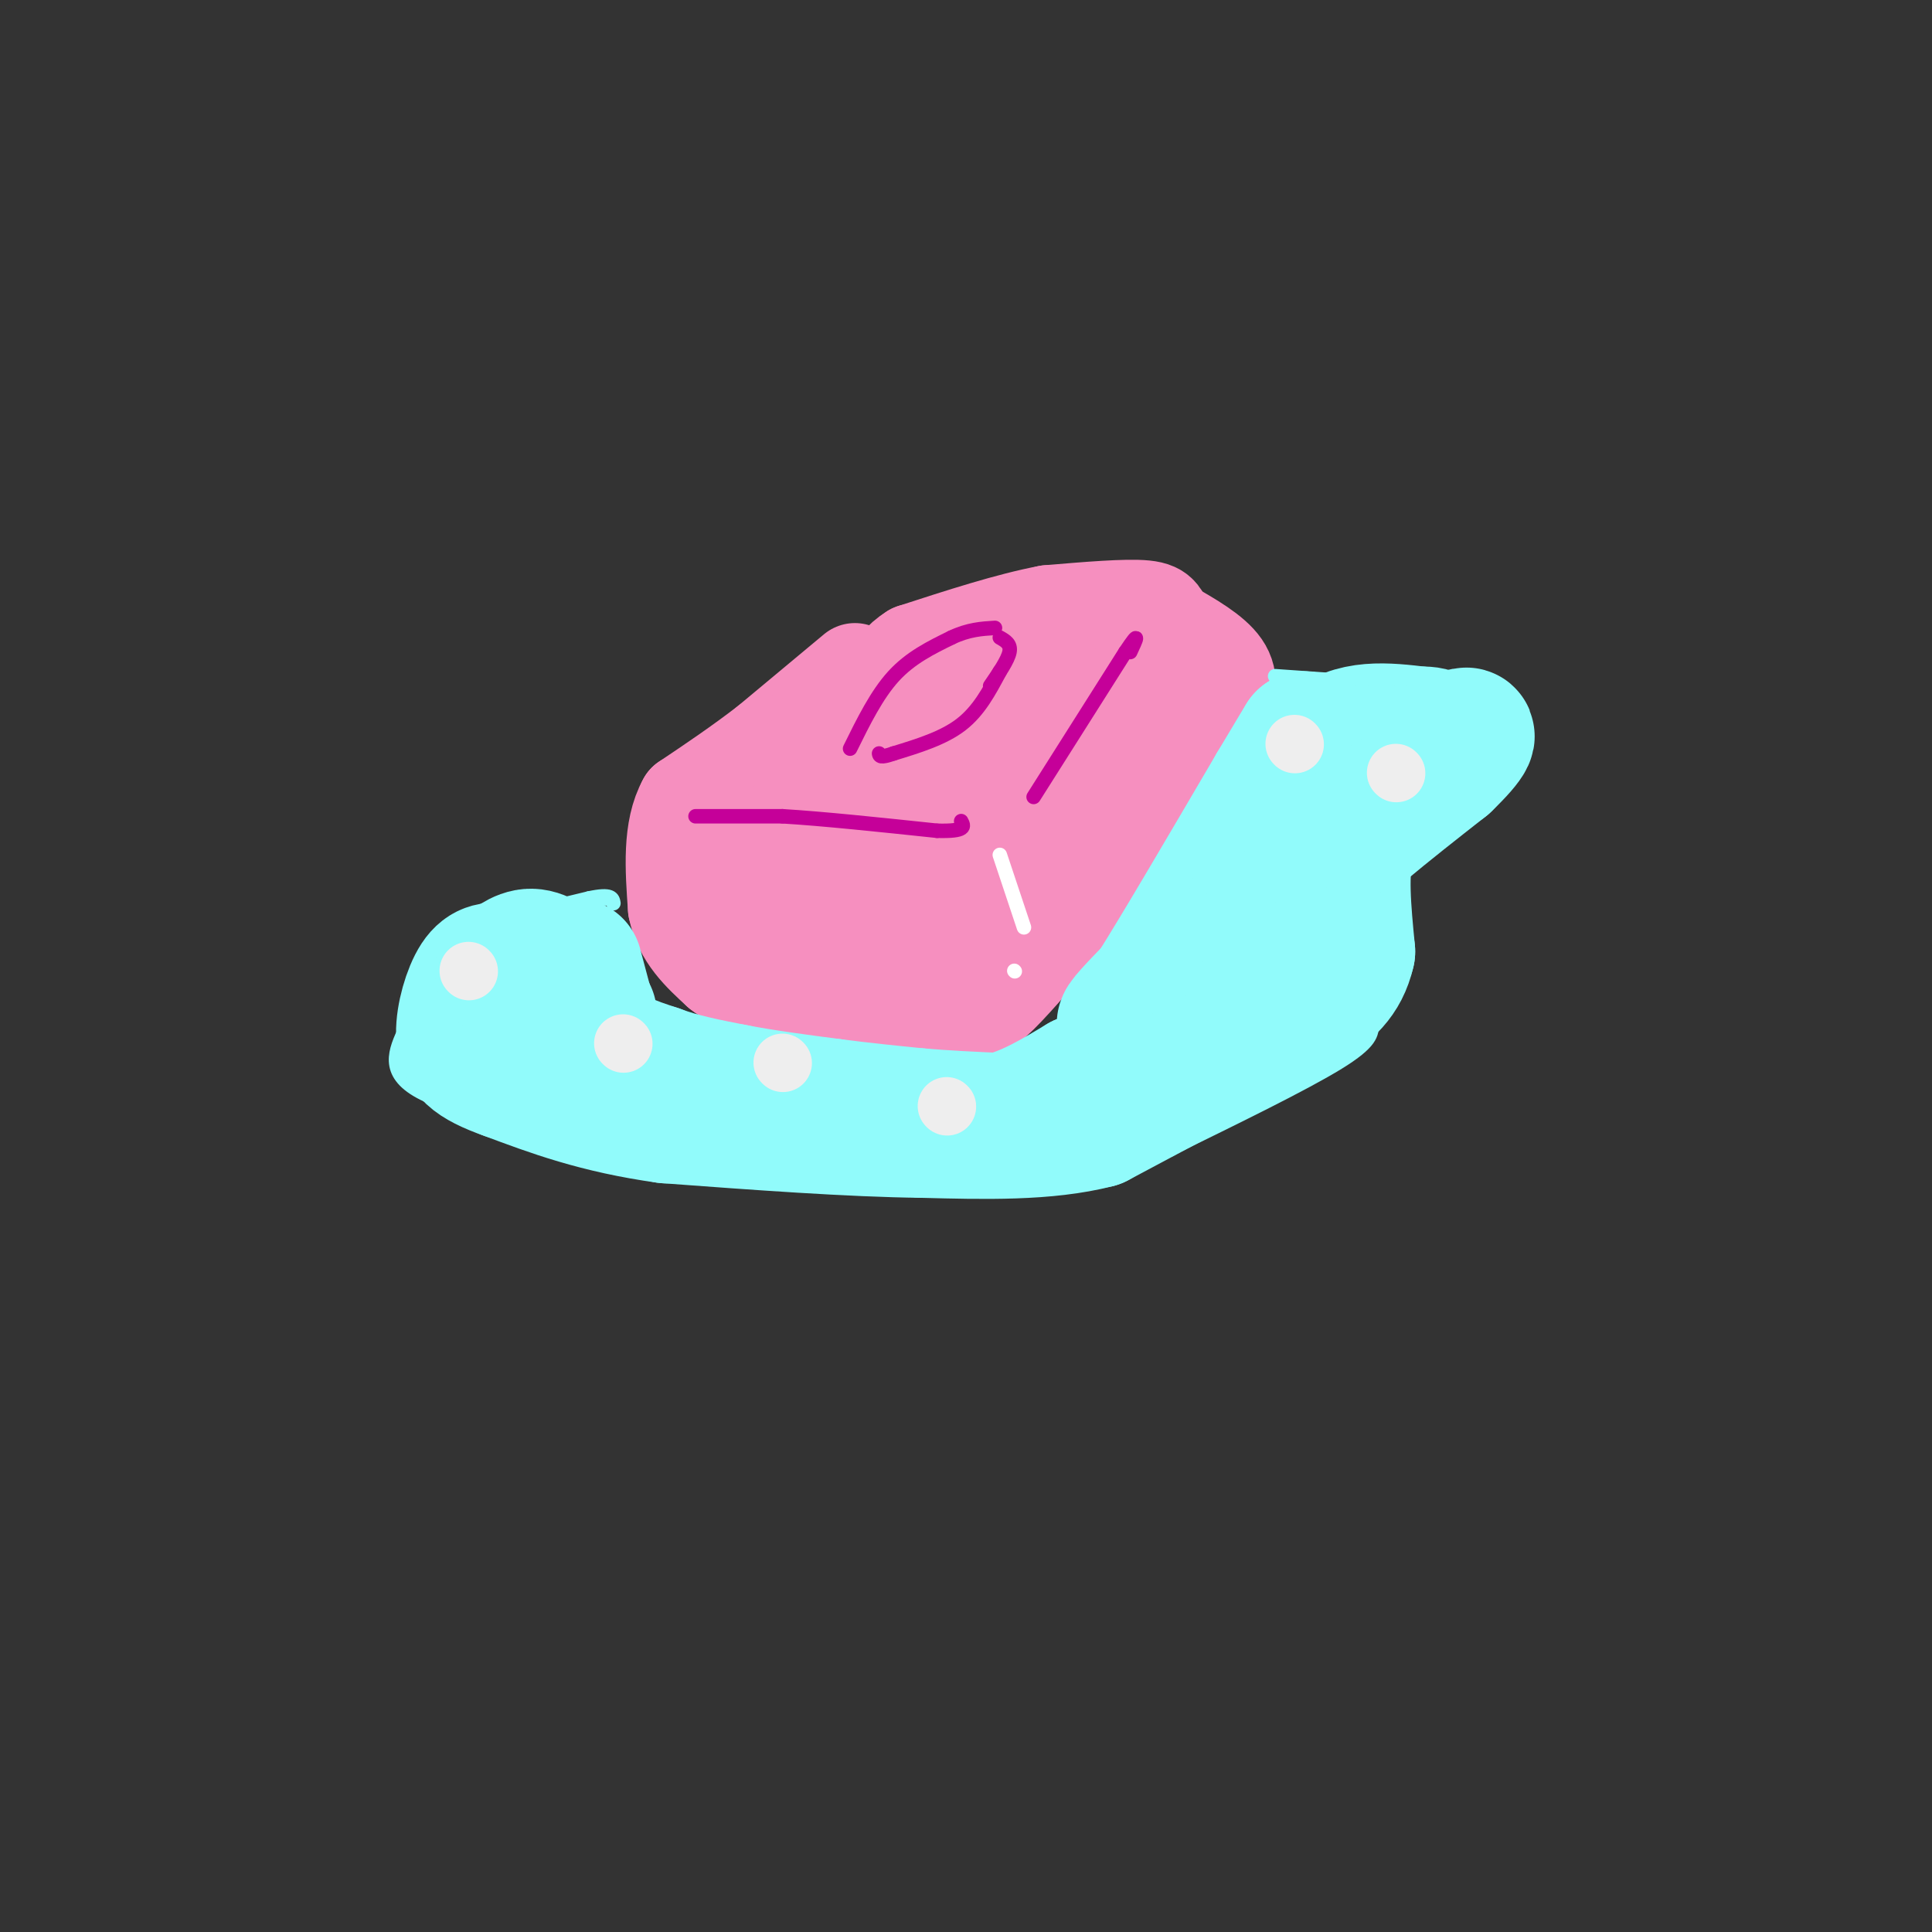 <svg viewBox='0 0 400 400' version='1.1' xmlns='http://www.w3.org/2000/svg' xmlns:xlink='http://www.w3.org/1999/xlink'><rect x="0" y="0" width="400" height="400" fill="#333333" stroke="none"/><g fill='none' stroke='#F68FBF' stroke-width='20' stroke-linecap='round' stroke-linejoin='round'><path d='M177,139c0.000,0.000 -18.000,15.000 -18,15'/><path d='M159,154c-5.833,4.500 -11.417,8.250 -17,12'/><path d='M142,166c-3.167,5.667 -2.583,13.833 -2,22'/><path d='M140,188c1.167,5.833 5.083,9.417 9,13'/><path d='M149,201c3.500,2.833 7.750,3.417 12,4'/><path d='M161,205c5.500,1.333 13.250,2.667 21,4'/><path d='M182,209c6.333,0.667 11.667,0.333 17,0'/><path d='M199,209c3.756,0.089 4.644,0.311 8,-3c3.356,-3.311 9.178,-10.156 15,-17'/><path d='M222,189c5.833,-7.167 12.917,-16.583 20,-26'/><path d='M242,163c5.000,-6.833 7.500,-10.917 10,-15'/><path d='M252,148c2.267,-4.200 2.933,-7.200 1,-10c-1.933,-2.800 -6.467,-5.400 -11,-8'/><path d='M242,130c-1.933,-2.178 -1.267,-3.622 -5,-4c-3.733,-0.378 -11.867,0.311 -20,1'/><path d='M217,127c-8.000,1.500 -18.000,4.750 -28,8'/><path d='M189,135c-5.321,3.286 -4.625,7.500 -9,12c-4.375,4.500 -13.821,9.286 -18,13c-4.179,3.714 -3.089,6.357 -2,9'/><path d='M160,169c0.061,4.158 1.212,10.053 1,14c-0.212,3.947 -1.788,5.947 6,9c7.788,3.053 24.939,7.158 37,3c12.061,-4.158 19.030,-16.579 26,-29'/><path d='M230,166c5.850,-6.026 7.474,-6.593 9,-10c1.526,-3.407 2.956,-9.656 3,-13c0.044,-3.344 -1.296,-3.785 -8,-5c-6.704,-1.215 -18.773,-3.204 -30,0c-11.227,3.204 -21.614,11.602 -32,20'/><path d='M172,158c-10.734,6.347 -21.570,12.215 -25,16c-3.430,3.785 0.544,5.489 3,7c2.456,1.511 3.392,2.830 12,4c8.608,1.170 24.888,2.191 34,1c9.112,-1.191 11.056,-4.596 13,-8'/><path d='M209,178c4.534,-3.244 9.370,-7.354 15,-15c5.630,-7.646 12.054,-18.828 8,-22c-4.054,-3.172 -18.587,1.665 -32,8c-13.413,6.335 -25.707,14.167 -38,22'/><path d='M162,171c-8.368,4.591 -10.286,5.069 -10,7c0.286,1.931 2.778,5.316 7,7c4.222,1.684 10.173,1.668 22,-4c11.827,-5.668 29.530,-16.988 38,-25c8.470,-8.012 7.706,-12.718 6,-15c-1.706,-2.282 -4.353,-2.141 -7,-2'/><path d='M218,139c-5.817,1.021 -16.861,4.573 -26,10c-9.139,5.427 -16.375,12.730 -18,17c-1.625,4.270 2.360,5.509 8,6c5.640,0.491 12.934,0.235 17,0c4.066,-0.235 4.902,-0.448 8,-4c3.098,-3.552 8.456,-10.443 8,-13c-0.456,-2.557 -6.728,-0.778 -13,1'/><path d='M202,156c-3.333,0.226 -5.167,0.292 -5,2c0.167,1.708 2.333,5.060 5,5c2.667,-0.060 5.833,-3.530 9,-7'/></g>
<g fill='none' stroke='#C50099' stroke-width='3' stroke-linecap='round' stroke-linejoin='round'><path d='M144,169c0.000,0.000 18.000,0.000 18,0'/><path d='M162,169c8.333,0.500 20.167,1.750 32,3'/><path d='M194,172c6.167,0.167 5.583,-0.917 5,-2'/><path d='M176,155c2.750,-5.583 5.500,-11.167 9,-15c3.500,-3.833 7.750,-5.917 12,-8'/><path d='M197,132c3.500,-1.667 6.250,-1.833 9,-2'/><path d='M207,139c-2.167,4.083 -4.333,8.167 -8,11c-3.667,2.833 -8.833,4.417 -14,6'/><path d='M185,156c-2.833,1.000 -2.917,0.500 -3,0'/><path d='M207,132c1.167,0.667 2.333,1.333 2,3c-0.333,1.667 -2.167,4.333 -4,7'/><path d='M214,165c0.000,0.000 19.000,-30.000 19,-30'/><path d='M233,135c3.333,-5.000 2.167,-2.500 1,0'/></g>
<g fill='none' stroke='#FFFFFF' stroke-width='3' stroke-linecap='round' stroke-linejoin='round'><path d='M207,177c0.000,0.000 5.000,15.000 5,15'/><path d='M210,201c0.000,0.000 0.100,0.100 0.1,0.1'/></g>
<g fill='none' stroke='#91FBFB' stroke-width='3' stroke-linecap='round' stroke-linejoin='round'><path d='M264,140c0.000,0.000 43.000,3.000 43,3'/><path d='M307,143c7.429,0.964 4.500,1.875 5,5c0.500,3.125 4.429,8.464 1,13c-3.429,4.536 -14.214,8.268 -25,12'/><path d='M288,173c-6.600,3.200 -10.600,5.200 -11,10c-0.400,4.800 2.800,12.400 6,20'/><path d='M283,203c1.155,4.869 1.042,7.042 1,9c-0.042,1.958 -0.012,3.702 -7,8c-6.988,4.298 -20.994,11.149 -35,18'/><path d='M242,238c-16.644,4.222 -40.756,5.778 -61,5c-20.244,-0.778 -36.622,-3.889 -53,-7'/><path d='M128,236c-17.222,-2.733 -33.778,-6.067 -41,-10c-7.222,-3.933 -5.111,-8.467 -3,-13'/><path d='M84,213c0.060,-3.762 1.708,-6.667 4,-10c2.292,-3.333 5.226,-7.095 11,-10c5.774,-2.905 14.387,-4.952 23,-7'/><path d='M122,186c4.667,-1.000 4.833,0.000 5,1'/><path d='M124,186c0.000,0.000 2.000,0.000 2,0'/></g>
<g fill='none' stroke='#91FBFB' stroke-width='28' stroke-linecap='round' stroke-linejoin='round'><path d='M119,200c0.000,0.000 4.000,15.000 4,15'/><path d='M123,215c2.833,3.667 7.917,5.333 13,7'/><path d='M136,222c4.833,1.833 10.417,2.917 16,4'/><path d='M152,226c6.000,1.167 13.000,2.083 20,3'/><path d='M172,229c6.333,0.833 12.167,1.417 18,2'/><path d='M190,231c5.833,0.500 11.417,0.750 17,1'/><path d='M207,232c5.667,-1.167 11.333,-4.583 17,-8'/><path d='M224,224c3.933,-1.244 5.267,-0.356 8,-3c2.733,-2.644 6.867,-8.822 11,-15'/><path d='M243,206c5.333,-6.833 13.167,-16.417 21,-26'/><path d='M264,180c5.333,-8.500 8.167,-16.750 11,-25'/><path d='M275,155c5.000,-4.667 12.000,-3.833 19,-3'/><path d='M294,152c3.667,-0.111 3.333,1.111 2,2c-1.333,0.889 -3.667,1.444 -6,2'/><path d='M290,156c-2.333,0.333 -5.167,0.167 -8,0'/><path d='M282,156c-2.833,1.167 -5.917,4.083 -9,7'/><path d='M273,163c-3.833,3.667 -8.917,9.333 -14,15'/><path d='M259,178c-4.667,6.333 -9.333,14.667 -14,23'/><path d='M245,201c-5.111,6.333 -10.889,10.667 -12,11c-1.111,0.333 2.444,-3.333 6,-7'/><path d='M239,205c5.167,-8.167 15.083,-25.083 25,-42'/><path d='M264,163c5.167,-8.667 5.583,-9.333 6,-10'/><path d='M270,153c-1.167,5.667 -7.083,24.833 -13,44'/><path d='M257,197c-0.500,8.833 4.750,8.917 10,9'/><path d='M267,206c-0.500,3.167 -6.750,6.583 -13,10'/><path d='M254,216c1.267,-2.578 10.933,-14.022 15,-21c4.067,-6.978 2.533,-9.489 1,-12'/><path d='M270,183c5.000,-6.167 17.000,-15.583 29,-25'/><path d='M299,158c5.756,-5.533 5.644,-6.867 3,-5c-2.644,1.867 -7.822,6.933 -13,12'/><path d='M289,165c-4.244,3.111 -8.356,4.889 -10,10c-1.644,5.111 -0.822,13.556 0,22'/><path d='M279,197c-1.244,5.422 -4.356,7.978 -9,11c-4.644,3.022 -10.822,6.511 -17,10'/><path d='M253,218c-7.167,4.000 -16.583,9.000 -26,14'/><path d='M227,232c-10.333,2.667 -23.167,2.333 -36,2'/><path d='M191,234c-14.833,-0.167 -33.917,-1.583 -53,-3'/><path d='M138,231c-14.333,-2.000 -23.667,-5.500 -33,-9'/><path d='M105,222c-7.262,-2.571 -8.917,-4.500 -9,-8c-0.083,-3.500 1.405,-8.571 3,-11c1.595,-2.429 3.298,-2.214 5,-2'/><path d='M104,201c1.800,-1.156 3.800,-3.044 6,-3c2.200,0.044 4.600,2.022 7,4'/><path d='M118,202c0.000,0.000 4.000,8.000 4,8'/></g>
<g fill='none' stroke='#EEEEEE' stroke-width='12' stroke-linecap='round' stroke-linejoin='round'><path d='M268,154c0.000,0.000 0.100,0.100 0.1,0.1'/><path d='M289,160c0.000,0.000 0.100,0.100 0.1,0.1'/><path d='M97,201c0.000,0.000 0.100,0.100 0.1,0.1'/><path d='M129,216c0.000,0.000 0.100,0.100 0.1,0.1'/><path d='M162,220c0.000,0.000 0.100,0.100 0.1,0.1'/><path d='M196,229c0.000,0.000 0.100,0.100 0.1,0.1'/></g>
</svg>